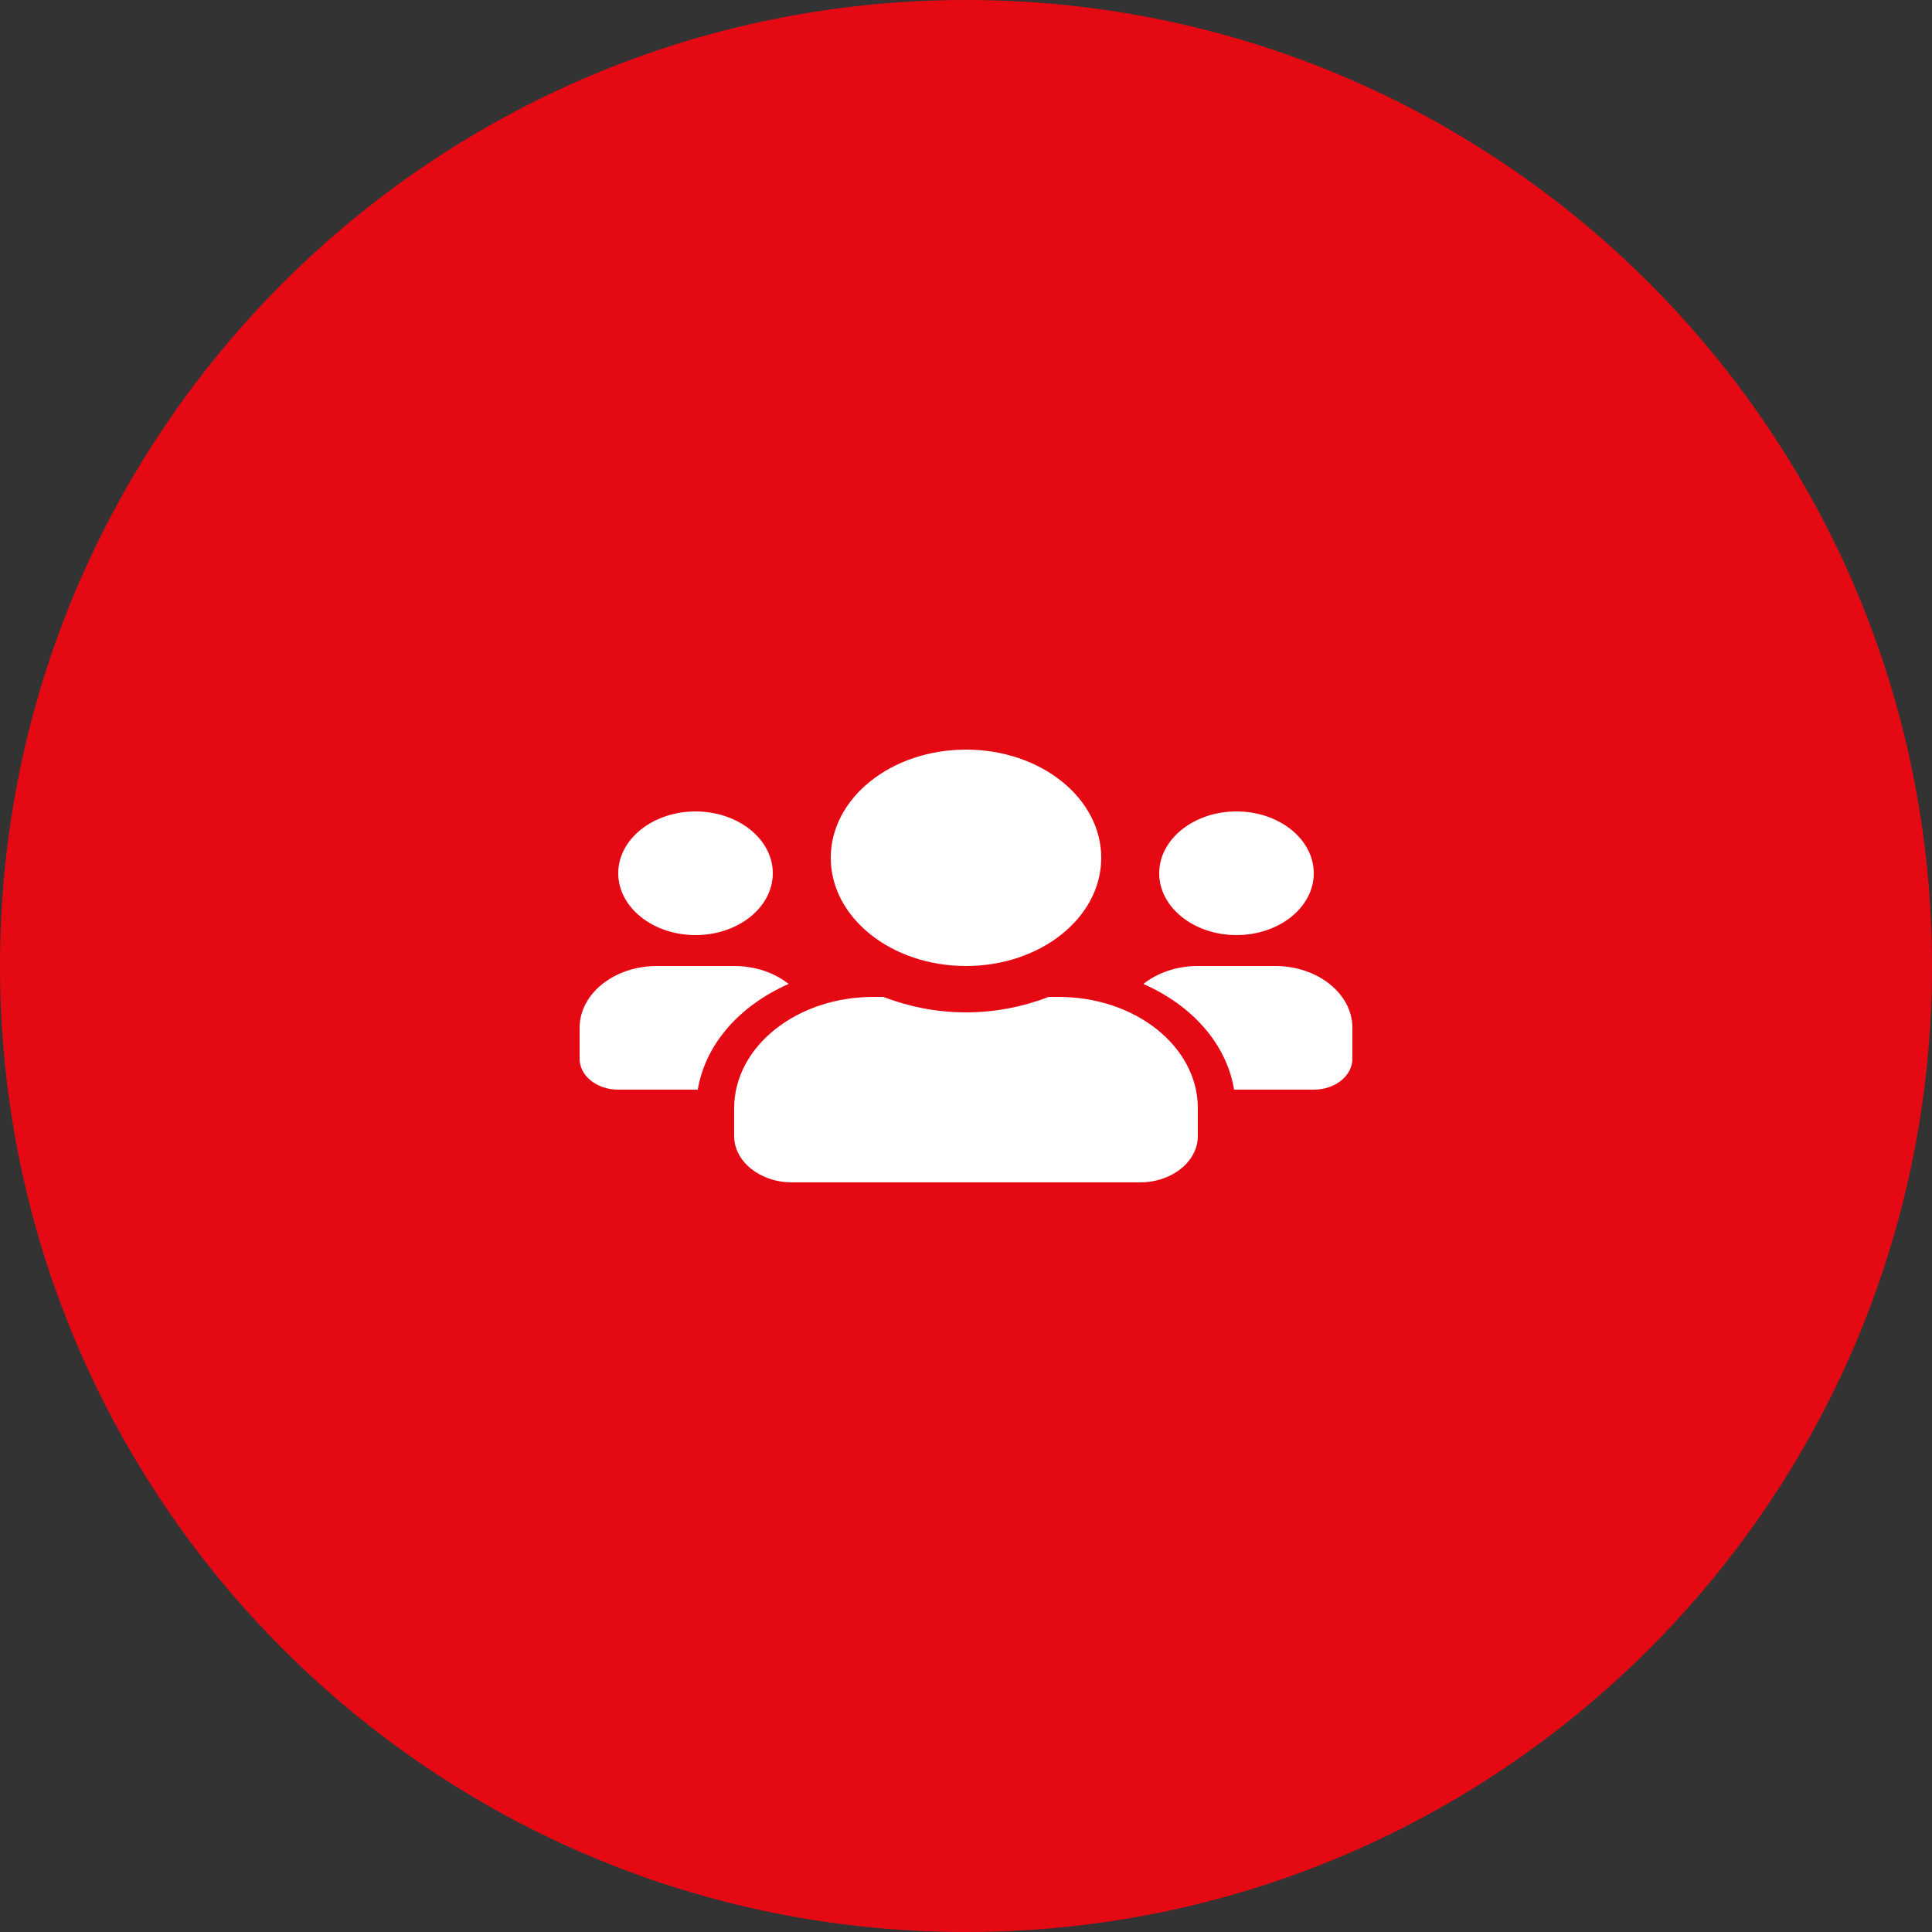 <svg width="40" height="40" viewBox="0 0 40 40" fill="none" xmlns="http://www.w3.org/2000/svg">
<rect x="0" y="0" width="40" height="40" fill="#333333" stroke="none"/>
<path d="M0 20C0 8.954 8.954 0 20 0C31.046 0 40 8.954 40 20C40 31.046 31.046 40 20 40C8.954 40 0 31.046 0 20Z" fill="#E50914"/>
<path d="M14.4 19.36C15.283 19.36 16 18.786 16 18.08C16 17.374 15.283 16.8 14.4 16.8C13.518 16.8 12.8 17.374 12.8 18.08C12.8 18.786 13.518 19.36 14.4 19.36ZM25.6 19.36C26.483 19.36 27.2 18.786 27.2 18.08C27.2 17.374 26.483 16.8 25.6 16.8C24.718 16.8 24 17.374 24 18.08C24 18.786 24.718 19.36 25.6 19.36ZM26.4 20H24.8C24.36 20 23.962 20.142 23.672 20.372C24.68 20.814 25.395 21.612 25.55 22.56H27.2C27.642 22.56 28 22.274 28 21.92V21.28C28 20.574 27.282 20 26.4 20ZM20 20C21.547 20 22.8 18.998 22.8 17.76C22.8 16.522 21.547 15.52 20 15.52C18.453 15.52 17.2 16.522 17.2 17.76C17.2 18.998 18.453 20 20 20ZM21.92 20.64H21.712C21.192 20.84 20.615 20.96 20 20.96C19.385 20.96 18.81 20.84 18.288 20.64H18.08C16.49 20.64 15.2 21.672 15.2 22.944V23.52C15.2 24.05 15.738 24.48 16.4 24.48H23.6C24.262 24.48 24.8 24.05 24.8 23.52V22.944C24.8 21.672 23.51 20.64 21.92 20.64ZM16.328 20.372C16.038 20.142 15.64 20 15.2 20H13.6C12.717 20 12 20.574 12 21.28V21.92C12 22.274 12.357 22.56 12.8 22.56H14.447C14.605 21.612 15.32 20.814 16.328 20.372Z" fill="white"/>
</svg>
